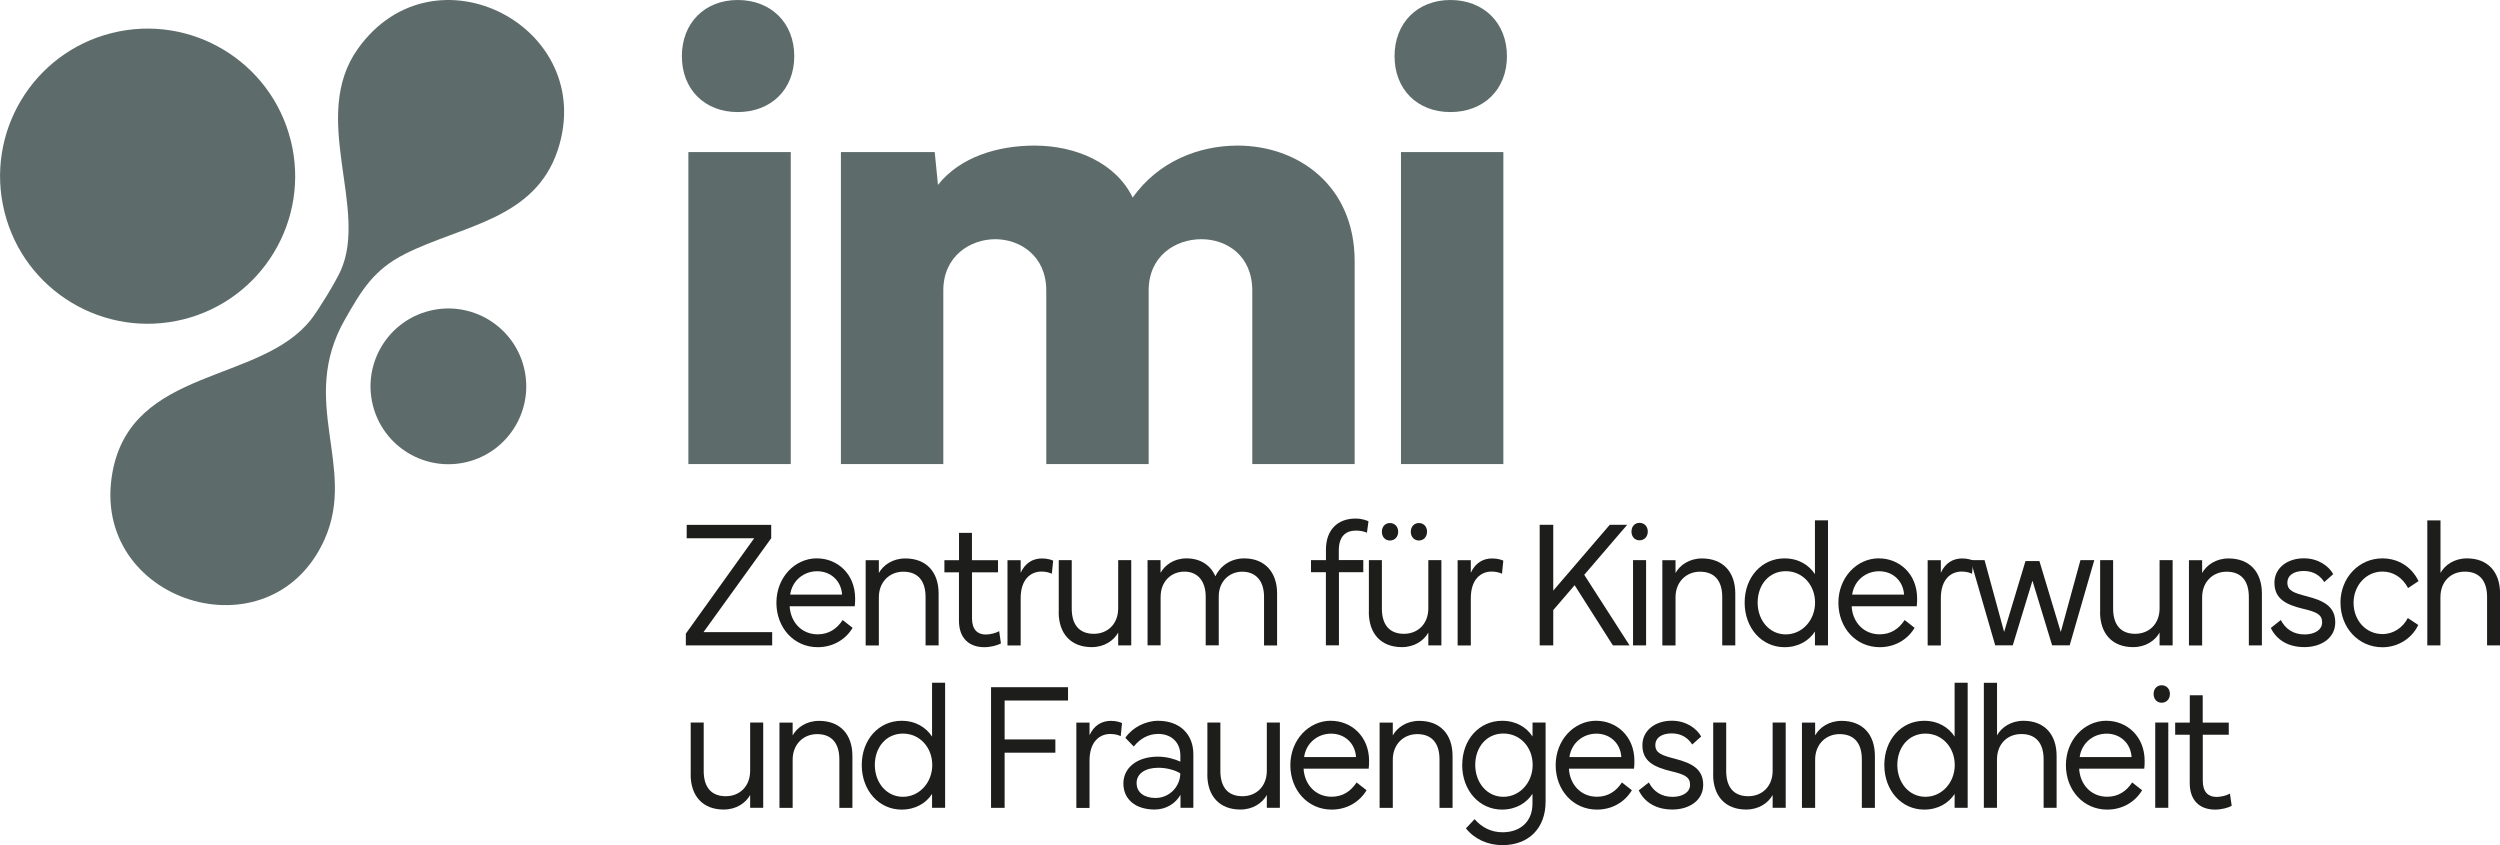 <?xml version="1.0" encoding="UTF-8"?> <svg xmlns="http://www.w3.org/2000/svg" id="Ebene_2" data-name="Ebene 2" viewBox="0 0 384.82 130.09"><defs><style> .cls-1 { fill: #5d6c6a; } .cls-2 { fill: #1d1d1b; } </style></defs><g id="Ebene_1" data-name="Ebene 1"><g><g><path class="cls-1" d="M113.56,0c5.1,0,8.7,3.5,8.7,8.65s-3.6,8.6-8.7,8.6-8.6-3.5-8.6-8.6S108.46,0,113.56,0ZM121.72,23.41v48.02h-15.76V23.41h15.76Z"></path><path class="cls-1" d="M129.42,23.41h14.46l.5,5.05c3.4-4.3,9.2-6.05,14.86-6.05,6.4,0,12.55,2.7,15.11,8,3.9-5.5,10.1-8,16.16-8,9.25,0,18.01,6.1,18.01,17.81v31.21h-15.76v-26.71c0-5.35-3.9-7.9-7.85-7.9s-8.1,2.55-8.1,7.9v26.71h-15.76v-26.71c0-5.35-4.05-7.9-7.85-7.9s-8,2.55-8,7.9v26.71h-15.76V23.41Z"></path><path class="cls-1" d="M223.26,0c5.1,0,8.7,3.5,8.7,8.65s-3.6,8.6-8.7,8.6-8.6-3.5-8.6-8.6S218.16,0,223.26,0ZM231.41,23.41v48.02h-15.76V23.41h15.76Z"></path></g><g><path class="cls-1" d="M53.08,49.2c-7.2,12.63,1.87,22.59-3.1,33.78-8.25,18.55-36.29,9.68-32.67-10.26,2.95-16.28,22.81-13.61,30.59-23.57,1.18-1.51,3.74-5.72,4.53-7.46,4.34-9.65-4.84-23.72,2.69-34.23,11.77-16.41,36.96-3.28,30.74,15.62-3.54,10.75-14.79,11.61-23.52,16.01-4.82,2.43-6.68,5.58-9.26,10.11"></path><path class="cls-1" d="M44.76,21.63c3.03,12.17-4.37,24.5-16.54,27.53-12.17,3.03-24.5-4.37-27.53-16.54C-2.35,20.45,5.05,8.12,17.22,5.08c12.17-3.03,24.5,4.37,27.53,16.54"></path><path class="cls-1" d="M80.65,56.57c1.6,6.42-2.31,12.93-8.73,14.53-6.42,1.6-12.93-2.31-14.53-8.73-1.6-6.42,2.31-12.93,8.73-14.53,6.42-1.6,12.93,2.31,14.53,8.73"></path></g><g><path class="cls-2" d="M116.1,82.85h-10.4v-2.06h13.01v2.06l-10.42,14.45h10.57v2.05h-13.29v-1.82l10.52-14.68Z"></path><path class="cls-2" d="M125.77,85.95c3.04,0,5.86,2.31,5.86,6.17,0,.4-.01.83-.06,1.2h-10.02c.13,2.39,1.79,4.32,4.32,4.32,1.71,0,2.96-.86,3.84-2.2l1.53,1.2c-1.11,1.86-3.09,2.98-5.37,2.98-3.66,0-6.36-2.98-6.36-6.84s2.8-6.84,6.26-6.84ZM121.63,91.53h7.99c-.14-2.16-1.77-3.6-3.84-3.6s-3.85,1.44-4.15,3.6Z"></path><path class="cls-2" d="M133.25,99.35v-13.12h2.03v1.97c.68-1.22,2.13-2.24,4.07-2.24,3.2,0,5.13,2.04,5.13,5.41v7.98h-2.01v-7.45c0-2.56-1.23-3.9-3.43-3.9-2.08,0-3.76,1.54-3.76,3.94v7.41h-2.01Z"></path><path class="cls-2" d="M145.37,88.1v-1.87h2.25v-4.21h1.99v4.21h4.01v1.87h-4v7.1c0,1.72.86,2.47,2.1,2.47.66,0,1.49-.19,2.08-.51l.27,1.87c-.52.31-1.57.59-2.56.59-2.34,0-3.9-1.39-3.9-4.07v-7.45h-2.24Z"></path><path class="cls-2" d="M155.08,99.35v-13.12h2.03v1.94c.68-1.52,1.89-2.21,3.28-2.21.86,0,1.49.23,1.72.34l-.2,2.01c-.34-.14-.81-.33-1.6-.33-1.62,0-3.2,1.15-3.2,4.09v7.29h-2.03Z"></path><path class="cls-2" d="M162.97,94.22v-8h2v7.46c0,2.56,1.23,3.88,3.39,3.88s3.76-1.53,3.76-3.92v-7.42h2.01v13.12h-2.01v-1.97c-.68,1.23-2.12,2.24-4.08,2.24-3.17,0-5.08-2.04-5.08-5.4Z"></path><path class="cls-2" d="M176.63,86.22h2.01v1.96c.67-1.22,2.09-2.23,3.99-2.23,2.15,0,3.71,1.04,4.45,2.76.82-1.71,2.47-2.76,4.45-2.76,3.17,0,5.05,2.16,5.05,5.37v8.03h-2.01v-7.49c0-2.42-1.24-3.86-3.36-3.86-1.98,0-3.61,1.49-3.61,3.81v7.53h-2.01v-7.49c0-2.42-1.24-3.86-3.28-3.86s-3.66,1.52-3.66,3.9v7.45h-2.01v-13.12Z"></path><path class="cls-2" d="M201.79,86.22h2.31v-1.63c0-2.98,1.76-4.77,4.55-4.77,1.09,0,1.79.33,2,.42l-.24,1.76c-.34-.16-.97-.33-1.67-.33-1.54,0-2.66.82-2.66,3.06v1.48h3.77v1.87h-3.75v11.25h-2.01v-11.25h-2.29v-1.87Z"></path><path class="cls-2" d="M210.71,94.22v-8h2v7.46c0,2.56,1.23,3.88,3.39,3.88s3.76-1.53,3.76-3.92v-7.42h2.01v13.12h-2.01v-1.97c-.68,1.23-2.12,2.24-4.08,2.24-3.17,0-5.08-2.04-5.08-5.4ZM212.71,81.85c0-.79.51-1.34,1.24-1.34s1.27.55,1.27,1.34-.53,1.35-1.27,1.35-1.24-.56-1.24-1.35ZM218.41,80.51c.74,0,1.25.55,1.25,1.34s-.52,1.35-1.25,1.35-1.25-.56-1.25-1.35.52-1.34,1.25-1.34Z"></path><path class="cls-2" d="M224.37,99.35v-13.12h2.03v1.94c.68-1.52,1.89-2.21,3.28-2.21.86,0,1.49.23,1.72.34l-.2,2.01c-.34-.14-.81-.33-1.6-.33-1.62,0-3.2,1.15-3.2,4.09v7.29h-2.03Z"></path><path class="cls-2" d="M242.38,90.08l-3.29,3.83v5.44h-2.09v-18.57h2.09v10.13l8.7-10.13h2.68l-6.61,7.7,6.98,10.87h-2.57l-5.89-9.27Z"></path><path class="cls-2" d="M252.37,80.48c.73,0,1.27.55,1.27,1.34s-.53,1.35-1.27,1.35-1.24-.56-1.24-1.35.51-1.34,1.24-1.34ZM253.38,86.22v13.12h-2.01v-13.12h2.01Z"></path><path class="cls-2" d="M255.88,99.35v-13.12h2.03v1.97c.68-1.22,2.13-2.24,4.07-2.24,3.2,0,5.13,2.04,5.13,5.41v7.98h-2.01v-7.45c0-2.56-1.23-3.9-3.43-3.9-2.08,0-3.76,1.54-3.76,3.94v7.41h-2.01Z"></path><path class="cls-2" d="M268.55,92.76c0-3.94,2.65-6.81,6.13-6.81,2.18,0,3.77,1.03,4.69,2.43v-8.29h2.01v19.25h-2.01v-2.13c-.91,1.39-2.51,2.41-4.69,2.41-3.48,0-6.13-2.93-6.13-6.86ZM270.55,92.76c0,2.71,1.8,4.89,4.33,4.89s4.51-2.19,4.51-4.89-1.91-4.84-4.51-4.84-4.33,2.12-4.33,4.84Z"></path><path class="cls-2" d="M289.24,85.95c3.04,0,5.86,2.31,5.86,6.17,0,.4-.01.83-.06,1.2h-10.02c.13,2.39,1.79,4.32,4.32,4.32,1.71,0,2.96-.86,3.84-2.2l1.53,1.2c-1.11,1.86-3.09,2.98-5.37,2.98-3.66,0-6.36-2.98-6.36-6.84s2.8-6.84,6.26-6.84ZM285.1,91.53h7.99c-.14-2.16-1.77-3.6-3.84-3.6s-3.85,1.44-4.15,3.6Z"></path><path class="cls-2" d="M296.72,99.35v-13.12h2.03v1.94c.68-1.52,1.89-2.21,3.28-2.21.86,0,1.49.23,1.72.34l-.2,2.01c-.34-.14-.81-.33-1.6-.33-1.62,0-3.2,1.15-3.2,4.09v7.29h-2.03Z"></path><path class="cls-2" d="M305.48,86.22l3.01,11.05,3.29-10.91h2.14l3.29,10.92,3.03-11.06h2.13l-3.79,13.12h-2.7l-3.03-9.95-3.03,9.95h-2.7l-3.8-13.12h2.14Z"></path><path class="cls-2" d="M323.27,94.22v-8h2v7.46c0,2.56,1.23,3.88,3.39,3.88s3.76-1.53,3.76-3.92v-7.42h2.01v13.12h-2.01v-1.97c-.68,1.23-2.12,2.24-4.08,2.24-3.17,0-5.08-2.04-5.08-5.4Z"></path><path class="cls-2" d="M336.94,99.35v-13.12h2.03v1.97c.68-1.22,2.13-2.24,4.07-2.24,3.2,0,5.13,2.04,5.13,5.41v7.98h-2.01v-7.45c0-2.56-1.23-3.9-3.43-3.9-2.08,0-3.76,1.54-3.76,3.94v7.41h-2.01Z"></path><path class="cls-2" d="M351.09,95.45c.67,1.31,1.88,2.21,3.64,2.21,1.58,0,2.71-.72,2.71-1.85,0-1.22-.84-1.6-2.89-2.09-2.6-.63-4.45-1.49-4.45-4.01,0-2.3,2.01-3.77,4.52-3.77,2.19,0,3.81,1.15,4.53,2.43l-1.38,1.23c-.58-.92-1.58-1.71-3.15-1.71s-2.53.7-2.53,1.78c0,1.26.98,1.6,3.04,2.13,2.62.68,4.33,1.59,4.33,4.01s-2.18,3.8-4.74,3.8-4.31-1.15-5.18-2.95l1.54-1.22Z"></path><path class="cls-2" d="M360.26,92.79c0-3.86,2.84-6.84,6.45-6.84,2.44,0,4.51,1.3,5.57,3.5l-1.61,1.07c-.85-1.59-2.23-2.54-3.96-2.54-2.47,0-4.43,2.12-4.43,4.81s1.89,4.81,4.45,4.81c1.68,0,3.13-.98,3.9-2.47l1.61,1.07c-.99,2.09-3.14,3.43-5.51,3.43-3.7,0-6.46-3.01-6.46-6.84Z"></path><path class="cls-2" d="M373.63,99.35v-19.25h2.03v8.09c.68-1.22,2.13-2.24,4.07-2.24,3.18,0,5.1,2.04,5.1,5.41v7.98h-2v-7.45c0-2.56-1.24-3.9-3.42-3.9s-3.76,1.54-3.76,3.94v7.41h-2.01Z"></path><path class="cls-2" d="M106.32,119.22v-8h2v7.46c0,2.56,1.23,3.88,3.39,3.88s3.76-1.53,3.76-3.92v-7.42h2.01v13.12h-2.01v-1.97c-.68,1.23-2.12,2.24-4.08,2.24-3.17,0-5.08-2.04-5.08-5.4Z"></path><path class="cls-2" d="M119.98,124.35v-13.12h2.03v1.97c.68-1.22,2.13-2.24,4.07-2.24,3.2,0,5.13,2.04,5.13,5.41v7.98h-2.01v-7.45c0-2.56-1.23-3.9-3.43-3.9-2.08,0-3.76,1.54-3.76,3.94v7.41h-2.01Z"></path><path class="cls-2" d="M132.65,117.76c0-3.94,2.65-6.81,6.13-6.81,2.18,0,3.77,1.03,4.69,2.43v-8.29h2.01v19.25h-2.01v-2.13c-.91,1.39-2.51,2.41-4.69,2.41-3.48,0-6.13-2.93-6.13-6.86ZM134.66,117.76c0,2.71,1.8,4.89,4.33,4.89s4.51-2.19,4.51-4.89-1.91-4.84-4.51-4.84-4.33,2.12-4.33,4.84Z"></path><path class="cls-2" d="M164.4,105.78v2.05h-9.76v5.99h7.81v2.04h-7.81v8.49h-2.09v-18.57h11.85Z"></path><path class="cls-2" d="M165.68,124.35v-13.12h2.03v1.94c.68-1.52,1.89-2.21,3.28-2.21.86,0,1.49.23,1.72.34l-.2,2.01c-.34-.14-.81-.33-1.6-.33-1.62,0-3.2,1.15-3.2,4.09v7.29h-2.03Z"></path><path class="cls-2" d="M172.92,120.6c0-2.43,2.12-4.13,5.31-4.13,1.34,0,2.57.36,3.46.77v-.96c0-2.05-1.43-3.31-3.41-3.31-1.47,0-2.79.71-3.76,1.94l-1.3-1.34c1.09-1.59,3.09-2.62,5.05-2.62,3.29,0,5.42,2.02,5.42,5.15v8.24h-1.98v-2c-.75,1.34-2.22,2.27-3.98,2.27-2.81,0-4.81-1.46-4.81-4.02ZM174.96,120.56c0,1.48,1.25,2.27,2.9,2.27,2.25,0,3.82-1.87,3.82-3.79-.8-.51-2.14-.86-3.36-.86-1.95,0-3.37.83-3.37,2.38Z"></path><path class="cls-2" d="M185.85,119.22v-8h2v7.46c0,2.56,1.23,3.88,3.39,3.88s3.76-1.53,3.76-3.92v-7.42h2.01v13.12h-2.01v-1.97c-.68,1.23-2.12,2.24-4.08,2.24-3.17,0-5.08-2.04-5.08-5.4Z"></path><path class="cls-2" d="M204.88,110.95c3.04,0,5.86,2.31,5.86,6.17,0,.4-.01.83-.06,1.2h-10.02c.13,2.39,1.79,4.32,4.32,4.32,1.71,0,2.96-.86,3.84-2.2l1.53,1.2c-1.11,1.86-3.09,2.98-5.37,2.98-3.66,0-6.36-2.98-6.36-6.84s2.8-6.84,6.26-6.84ZM200.74,116.53h7.99c-.14-2.16-1.77-3.6-3.84-3.6s-3.85,1.44-4.15,3.6Z"></path><path class="cls-2" d="M212.36,124.35v-13.12h2.03v1.97c.68-1.22,2.13-2.24,4.07-2.24,3.2,0,5.13,2.04,5.13,5.41v7.98h-2.01v-7.45c0-2.56-1.23-3.9-3.43-3.9-2.08,0-3.76,1.54-3.76,3.94v7.41h-2.01Z"></path><path class="cls-2" d="M225.08,117.74c0-3.94,2.65-6.79,6.13-6.79,2.18,0,3.77,1.01,4.69,2.42v-2.15h2.01v12.18c0,4.07-2.58,6.69-6.64,6.69-2.27,0-4.31-.93-5.62-2.58l1.33-1.42c1.12,1.3,2.6,2.02,4.29,2.02,2.82,0,4.62-1.71,4.62-4.39v-1.53c-.89,1.38-2.51,2.43-4.69,2.43-3.48,0-6.13-2.93-6.13-6.88ZM227.08,117.74c0,2.72,1.8,4.91,4.33,4.91s4.51-2.19,4.51-4.91-1.91-4.83-4.51-4.83-4.33,2.12-4.33,4.83Z"></path><path class="cls-2" d="M245.72,110.95c3.04,0,5.86,2.31,5.86,6.17,0,.4-.01.83-.06,1.2h-10.02c.13,2.39,1.79,4.32,4.32,4.32,1.71,0,2.96-.86,3.84-2.2l1.53,1.2c-1.11,1.86-3.09,2.98-5.37,2.98-3.66,0-6.36-2.98-6.36-6.84s2.8-6.84,6.26-6.84ZM241.58,116.53h7.99c-.14-2.16-1.77-3.6-3.84-3.6s-3.85,1.44-4.15,3.6Z"></path><path class="cls-2" d="M253.81,120.45c.67,1.31,1.87,2.21,3.63,2.21,1.58,0,2.71-.72,2.71-1.85,0-1.22-.84-1.6-2.89-2.09-2.6-.63-4.45-1.49-4.45-4.01,0-2.3,2.01-3.77,4.52-3.77,2.19,0,3.81,1.15,4.53,2.43l-1.38,1.23c-.58-.92-1.58-1.71-3.15-1.71s-2.53.7-2.53,1.78c0,1.26.98,1.6,3.04,2.13,2.62.68,4.33,1.59,4.33,4.01s-2.18,3.8-4.74,3.8-4.31-1.15-5.18-2.95l1.55-1.22Z"></path><path class="cls-2" d="M263.71,119.22v-8h2v7.46c0,2.56,1.23,3.88,3.39,3.88s3.76-1.53,3.76-3.92v-7.42h2.01v13.12h-2.01v-1.97c-.68,1.23-2.12,2.24-4.08,2.24-3.17,0-5.08-2.04-5.08-5.4Z"></path><path class="cls-2" d="M277.37,124.35v-13.12h2.03v1.97c.68-1.22,2.13-2.24,4.07-2.24,3.2,0,5.13,2.04,5.13,5.41v7.98h-2.01v-7.45c0-2.56-1.23-3.9-3.43-3.9-2.08,0-3.76,1.54-3.76,3.94v7.41h-2.01Z"></path><path class="cls-2" d="M290.05,117.76c0-3.94,2.65-6.81,6.13-6.81,2.18,0,3.77,1.03,4.69,2.43v-8.29h2.01v19.25h-2.01v-2.13c-.91,1.39-2.51,2.41-4.69,2.41-3.48,0-6.13-2.93-6.13-6.86ZM292.05,117.76c0,2.71,1.8,4.89,4.33,4.89s4.51-2.19,4.51-4.89-1.91-4.84-4.51-4.84-4.33,2.12-4.33,4.84Z"></path><path class="cls-2" d="M305.37,124.35v-19.25h2.03v8.09c.68-1.22,2.13-2.24,4.07-2.24,3.18,0,5.1,2.04,5.1,5.41v7.98h-2v-7.45c0-2.56-1.24-3.9-3.42-3.9s-3.76,1.54-3.76,3.94v7.41h-2.01Z"></path><path class="cls-2" d="M324.26,110.95c3.04,0,5.86,2.31,5.86,6.17,0,.4-.01.83-.06,1.2h-10.02c.13,2.39,1.79,4.32,4.32,4.32,1.71,0,2.96-.86,3.84-2.2l1.53,1.2c-1.11,1.86-3.09,2.98-5.37,2.98-3.66,0-6.36-2.98-6.36-6.84s2.8-6.84,6.26-6.84ZM320.12,116.53h7.99c-.14-2.16-1.77-3.6-3.84-3.6s-3.85,1.44-4.15,3.6Z"></path><path class="cls-2" d="M332.74,105.48c.73,0,1.27.55,1.27,1.34s-.53,1.35-1.27,1.35-1.24-.56-1.24-1.35.51-1.34,1.24-1.34ZM333.76,111.22v13.12h-2.01v-13.12h2.01Z"></path><path class="cls-2" d="M334.82,113.1v-1.87h2.25v-4.21h1.99v4.21h4.01v1.87h-4v7.1c0,1.72.86,2.47,2.1,2.47.66,0,1.49-.19,2.08-.51l.27,1.87c-.52.31-1.57.59-2.56.59-2.34,0-3.9-1.39-3.9-4.07v-7.45h-2.24Z"></path></g></g></g></svg> 